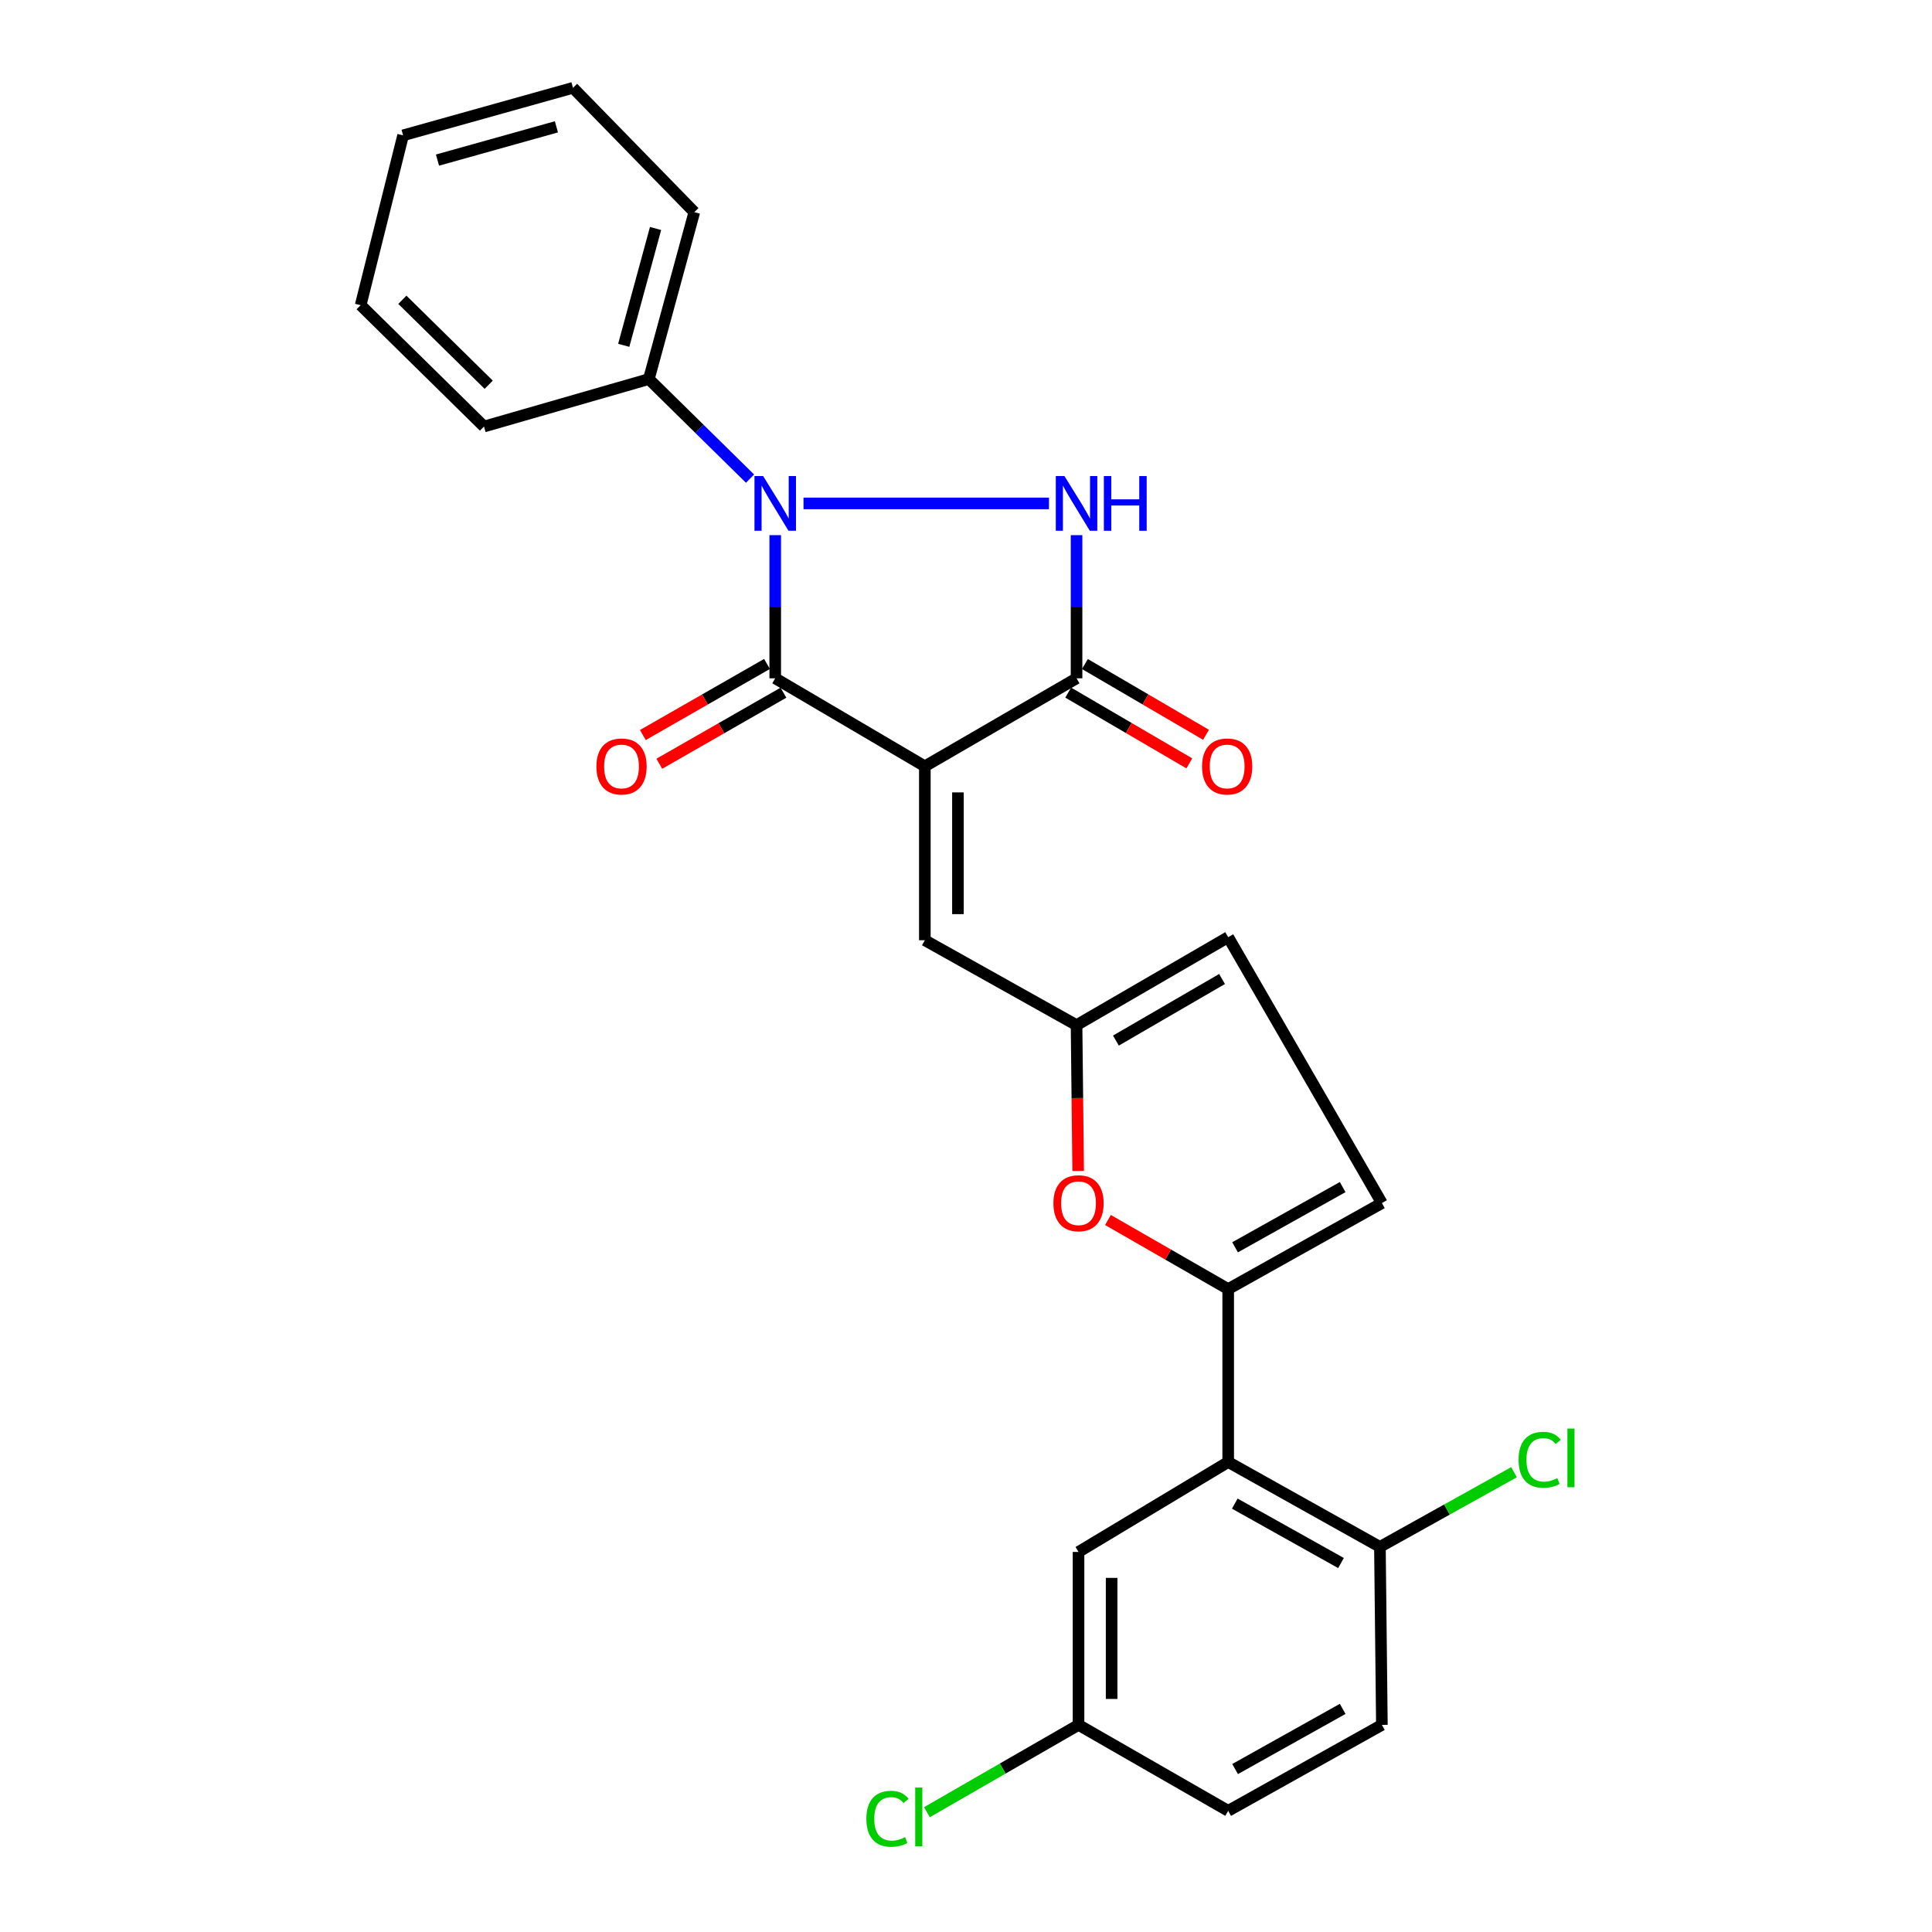 <?xml version='1.0' encoding='iso-8859-1'?>
<svg version='1.1' baseProfile='full'
              xmlns='http://www.w3.org/2000/svg'
                      xmlns:rdkit='http://www.rdkit.org/xml'
                      xmlns:xlink='http://www.w3.org/1999/xlink'
                  xml:space='preserve'
width='1000px' height='1000px' viewBox='0 0 1000 1000'>
<!-- END OF HEADER -->
<rect style='opacity:1.0;fill:#FFFFFF;stroke:none' width='1000' height='1000' x='0' y='0'> </rect>
<path class='bond-1' d='M 478.695,396.641 L 401.254,351.096' style='fill:none;fill-rule:evenodd;stroke:#000000;stroke-width:6px;stroke-linecap:butt;stroke-linejoin:miter;stroke-opacity:1' />
<path class='bond-3' d='M 478.695,396.641 L 557.221,351.096' style='fill:none;fill-rule:evenodd;stroke:#000000;stroke-width:6px;stroke-linecap:butt;stroke-linejoin:miter;stroke-opacity:1' />
<path class='bond-6' d='M 478.695,396.641 L 478.695,486.656' style='fill:none;fill-rule:evenodd;stroke:#000000;stroke-width:6px;stroke-linecap:butt;stroke-linejoin:miter;stroke-opacity:1' />
<path class='bond-6' d='M 495.828,410.144 L 495.828,473.154' style='fill:none;fill-rule:evenodd;stroke:#000000;stroke-width:6px;stroke-linecap:butt;stroke-linejoin:miter;stroke-opacity:1' />
<path class='bond-0' d='M 401.254,276.991 L 401.254,314.044' style='fill:none;fill-rule:evenodd;stroke:#0000FF;stroke-width:6px;stroke-linecap:butt;stroke-linejoin:miter;stroke-opacity:1' />
<path class='bond-0' d='M 401.254,314.044 L 401.254,351.096' style='fill:none;fill-rule:evenodd;stroke:#000000;stroke-width:6px;stroke-linecap:butt;stroke-linejoin:miter;stroke-opacity:1' />
<path class='bond-11' d='M 388.22,247.742 L 362.033,221.974' style='fill:none;fill-rule:evenodd;stroke:#0000FF;stroke-width:6px;stroke-linecap:butt;stroke-linejoin:miter;stroke-opacity:1' />
<path class='bond-11' d='M 362.033,221.974 L 335.845,196.205' style='fill:none;fill-rule:evenodd;stroke:#000000;stroke-width:6px;stroke-linecap:butt;stroke-linejoin:miter;stroke-opacity:1' />
<path class='bond-26' d='M 415.894,260.568 L 542.948,260.568' style='fill:none;fill-rule:evenodd;stroke:#0000FF;stroke-width:6px;stroke-linecap:butt;stroke-linejoin:miter;stroke-opacity:1' />
<path class='bond-12' d='M 396.998,343.662 L 364.867,362.057' style='fill:none;fill-rule:evenodd;stroke:#000000;stroke-width:6px;stroke-linecap:butt;stroke-linejoin:miter;stroke-opacity:1' />
<path class='bond-12' d='M 364.867,362.057 L 332.736,380.453' style='fill:none;fill-rule:evenodd;stroke:#FF0000;stroke-width:6px;stroke-linecap:butt;stroke-linejoin:miter;stroke-opacity:1' />
<path class='bond-12' d='M 405.511,358.531 L 373.38,376.926' style='fill:none;fill-rule:evenodd;stroke:#000000;stroke-width:6px;stroke-linecap:butt;stroke-linejoin:miter;stroke-opacity:1' />
<path class='bond-12' d='M 373.38,376.926 L 341.248,395.321' style='fill:none;fill-rule:evenodd;stroke:#FF0000;stroke-width:6px;stroke-linecap:butt;stroke-linejoin:miter;stroke-opacity:1' />
<path class='bond-2' d='M 557.221,276.991 L 557.221,314.044' style='fill:none;fill-rule:evenodd;stroke:#0000FF;stroke-width:6px;stroke-linecap:butt;stroke-linejoin:miter;stroke-opacity:1' />
<path class='bond-2' d='M 557.221,314.044 L 557.221,351.096' style='fill:none;fill-rule:evenodd;stroke:#000000;stroke-width:6px;stroke-linecap:butt;stroke-linejoin:miter;stroke-opacity:1' />
<path class='bond-14' d='M 552.9,358.493 L 584.249,376.809' style='fill:none;fill-rule:evenodd;stroke:#000000;stroke-width:6px;stroke-linecap:butt;stroke-linejoin:miter;stroke-opacity:1' />
<path class='bond-14' d='M 584.249,376.809 L 615.597,395.124' style='fill:none;fill-rule:evenodd;stroke:#FF0000;stroke-width:6px;stroke-linecap:butt;stroke-linejoin:miter;stroke-opacity:1' />
<path class='bond-14' d='M 561.543,343.7 L 592.891,362.015' style='fill:none;fill-rule:evenodd;stroke:#000000;stroke-width:6px;stroke-linecap:butt;stroke-linejoin:miter;stroke-opacity:1' />
<path class='bond-14' d='M 592.891,362.015 L 624.24,380.331' style='fill:none;fill-rule:evenodd;stroke:#FF0000;stroke-width:6px;stroke-linecap:butt;stroke-linejoin:miter;stroke-opacity:1' />
<path class='bond-4' d='M 635.709,667.228 L 604.591,649.346' style='fill:none;fill-rule:evenodd;stroke:#000000;stroke-width:6px;stroke-linecap:butt;stroke-linejoin:miter;stroke-opacity:1' />
<path class='bond-4' d='M 604.591,649.346 L 573.473,631.464' style='fill:none;fill-rule:evenodd;stroke:#FF0000;stroke-width:6px;stroke-linecap:butt;stroke-linejoin:miter;stroke-opacity:1' />
<path class='bond-5' d='M 635.709,667.228 L 635.709,756.728' style='fill:none;fill-rule:evenodd;stroke:#000000;stroke-width:6px;stroke-linecap:butt;stroke-linejoin:miter;stroke-opacity:1' />
<path class='bond-27' d='M 635.709,667.228 L 715.263,622.71' style='fill:none;fill-rule:evenodd;stroke:#000000;stroke-width:6px;stroke-linecap:butt;stroke-linejoin:miter;stroke-opacity:1' />
<path class='bond-27' d='M 639.276,645.599 L 694.963,614.437' style='fill:none;fill-rule:evenodd;stroke:#000000;stroke-width:6px;stroke-linecap:butt;stroke-linejoin:miter;stroke-opacity:1' />
<path class='bond-13' d='M 635.709,756.728 L 714.244,800.664' style='fill:none;fill-rule:evenodd;stroke:#000000;stroke-width:6px;stroke-linecap:butt;stroke-linejoin:miter;stroke-opacity:1' />
<path class='bond-13' d='M 639.124,778.271 L 694.099,809.026' style='fill:none;fill-rule:evenodd;stroke:#000000;stroke-width:6px;stroke-linecap:butt;stroke-linejoin:miter;stroke-opacity:1' />
<path class='bond-15' d='M 635.709,756.728 L 558.24,803.282' style='fill:none;fill-rule:evenodd;stroke:#000000;stroke-width:6px;stroke-linecap:butt;stroke-linejoin:miter;stroke-opacity:1' />
<path class='bond-8' d='M 478.695,486.656 L 557.221,530.611' style='fill:none;fill-rule:evenodd;stroke:#000000;stroke-width:6px;stroke-linecap:butt;stroke-linejoin:miter;stroke-opacity:1' />
<path class='bond-7' d='M 558.056,606.088 L 557.638,568.35' style='fill:none;fill-rule:evenodd;stroke:#FF0000;stroke-width:6px;stroke-linecap:butt;stroke-linejoin:miter;stroke-opacity:1' />
<path class='bond-7' d='M 557.638,568.35 L 557.221,530.611' style='fill:none;fill-rule:evenodd;stroke:#000000;stroke-width:6px;stroke-linecap:butt;stroke-linejoin:miter;stroke-opacity:1' />
<path class='bond-10' d='M 557.221,530.611 L 635.709,485.076' style='fill:none;fill-rule:evenodd;stroke:#000000;stroke-width:6px;stroke-linecap:butt;stroke-linejoin:miter;stroke-opacity:1' />
<path class='bond-10' d='M 577.592,538.601 L 632.534,506.726' style='fill:none;fill-rule:evenodd;stroke:#000000;stroke-width:6px;stroke-linecap:butt;stroke-linejoin:miter;stroke-opacity:1' />
<path class='bond-9' d='M 715.263,622.71 L 635.709,485.076' style='fill:none;fill-rule:evenodd;stroke:#000000;stroke-width:6px;stroke-linecap:butt;stroke-linejoin:miter;stroke-opacity:1' />
<path class='bond-21' d='M 335.845,196.205 L 359.374,109.808' style='fill:none;fill-rule:evenodd;stroke:#000000;stroke-width:6px;stroke-linecap:butt;stroke-linejoin:miter;stroke-opacity:1' />
<path class='bond-21' d='M 322.843,178.744 L 339.314,118.265' style='fill:none;fill-rule:evenodd;stroke:#000000;stroke-width:6px;stroke-linecap:butt;stroke-linejoin:miter;stroke-opacity:1' />
<path class='bond-22' d='M 335.845,196.205 L 250.513,220.772' style='fill:none;fill-rule:evenodd;stroke:#000000;stroke-width:6px;stroke-linecap:butt;stroke-linejoin:miter;stroke-opacity:1' />
<path class='bond-16' d='M 714.244,800.664 L 715.263,892.802' style='fill:none;fill-rule:evenodd;stroke:#000000;stroke-width:6px;stroke-linecap:butt;stroke-linejoin:miter;stroke-opacity:1' />
<path class='bond-18' d='M 714.244,800.664 L 748.944,781.335' style='fill:none;fill-rule:evenodd;stroke:#000000;stroke-width:6px;stroke-linecap:butt;stroke-linejoin:miter;stroke-opacity:1' />
<path class='bond-18' d='M 748.944,781.335 L 783.644,762.006' style='fill:none;fill-rule:evenodd;stroke:#00CC00;stroke-width:6px;stroke-linecap:butt;stroke-linejoin:miter;stroke-opacity:1' />
<path class='bond-17' d='M 558.24,803.282 L 558.24,892.802' style='fill:none;fill-rule:evenodd;stroke:#000000;stroke-width:6px;stroke-linecap:butt;stroke-linejoin:miter;stroke-opacity:1' />
<path class='bond-17' d='M 575.373,816.71 L 575.373,879.374' style='fill:none;fill-rule:evenodd;stroke:#000000;stroke-width:6px;stroke-linecap:butt;stroke-linejoin:miter;stroke-opacity:1' />
<path class='bond-29' d='M 715.263,892.802 L 635.709,937.281' style='fill:none;fill-rule:evenodd;stroke:#000000;stroke-width:6px;stroke-linecap:butt;stroke-linejoin:miter;stroke-opacity:1' />
<path class='bond-29' d='M 694.969,884.519 L 639.281,915.654' style='fill:none;fill-rule:evenodd;stroke:#000000;stroke-width:6px;stroke-linecap:butt;stroke-linejoin:miter;stroke-opacity:1' />
<path class='bond-19' d='M 558.24,892.802 L 635.709,937.281' style='fill:none;fill-rule:evenodd;stroke:#000000;stroke-width:6px;stroke-linecap:butt;stroke-linejoin:miter;stroke-opacity:1' />
<path class='bond-20' d='M 558.24,892.802 L 519.01,915.395' style='fill:none;fill-rule:evenodd;stroke:#000000;stroke-width:6px;stroke-linecap:butt;stroke-linejoin:miter;stroke-opacity:1' />
<path class='bond-20' d='M 519.01,915.395 L 479.78,937.988' style='fill:none;fill-rule:evenodd;stroke:#00CC00;stroke-width:6px;stroke-linecap:butt;stroke-linejoin:miter;stroke-opacity:1' />
<path class='bond-24' d='M 359.374,109.808 L 296.572,45.455' style='fill:none;fill-rule:evenodd;stroke:#000000;stroke-width:6px;stroke-linecap:butt;stroke-linejoin:miter;stroke-opacity:1' />
<path class='bond-23' d='M 250.513,220.772 L 186.674,157.961' style='fill:none;fill-rule:evenodd;stroke:#000000;stroke-width:6px;stroke-linecap:butt;stroke-linejoin:miter;stroke-opacity:1' />
<path class='bond-23' d='M 252.953,199.138 L 208.266,155.17' style='fill:none;fill-rule:evenodd;stroke:#000000;stroke-width:6px;stroke-linecap:butt;stroke-linejoin:miter;stroke-opacity:1' />
<path class='bond-25' d='M 186.674,157.961 L 208.642,70.059' style='fill:none;fill-rule:evenodd;stroke:#000000;stroke-width:6px;stroke-linecap:butt;stroke-linejoin:miter;stroke-opacity:1' />
<path class='bond-28' d='M 296.572,45.455 L 208.642,70.059' style='fill:none;fill-rule:evenodd;stroke:#000000;stroke-width:6px;stroke-linecap:butt;stroke-linejoin:miter;stroke-opacity:1' />
<path class='bond-28' d='M 288,65.644 L 226.449,82.868' style='fill:none;fill-rule:evenodd;stroke:#000000;stroke-width:6px;stroke-linecap:butt;stroke-linejoin:miter;stroke-opacity:1' />
<path  class='atom-1' d='M 394.994 246.408
L 404.274 261.408
Q 405.194 262.888, 406.674 265.568
Q 408.154 268.248, 408.234 268.408
L 408.234 246.408
L 411.994 246.408
L 411.994 274.728
L 408.114 274.728
L 398.154 258.328
Q 396.994 256.408, 395.754 254.208
Q 394.554 252.008, 394.194 251.328
L 394.194 274.728
L 390.514 274.728
L 390.514 246.408
L 394.994 246.408
' fill='#0000FF'/>
<path  class='atom-3' d='M 550.961 246.408
L 560.241 261.408
Q 561.161 262.888, 562.641 265.568
Q 564.121 268.248, 564.201 268.408
L 564.201 246.408
L 567.961 246.408
L 567.961 274.728
L 564.081 274.728
L 554.121 258.328
Q 552.961 256.408, 551.721 254.208
Q 550.521 252.008, 550.161 251.328
L 550.161 274.728
L 546.481 274.728
L 546.481 246.408
L 550.961 246.408
' fill='#0000FF'/>
<path  class='atom-3' d='M 571.361 246.408
L 575.201 246.408
L 575.201 258.448
L 589.681 258.448
L 589.681 246.408
L 593.521 246.408
L 593.521 274.728
L 589.681 274.728
L 589.681 261.648
L 575.201 261.648
L 575.201 274.728
L 571.361 274.728
L 571.361 246.408
' fill='#0000FF'/>
<path  class='atom-8' d='M 545.24 622.79
Q 545.24 615.99, 548.6 612.19
Q 551.96 608.39, 558.24 608.39
Q 564.52 608.39, 567.88 612.19
Q 571.24 615.99, 571.24 622.79
Q 571.24 629.67, 567.84 633.59
Q 564.44 637.47, 558.24 637.47
Q 552 637.47, 548.6 633.59
Q 545.24 629.71, 545.24 622.79
M 558.24 634.27
Q 562.56 634.27, 564.88 631.39
Q 567.24 628.47, 567.24 622.79
Q 567.24 617.23, 564.88 614.43
Q 562.56 611.59, 558.24 611.59
Q 553.92 611.59, 551.56 614.39
Q 549.24 617.19, 549.24 622.79
Q 549.24 628.51, 551.56 631.39
Q 553.92 634.27, 558.24 634.27
' fill='#FF0000'/>
<path  class='atom-13' d='M 308.701 396.721
Q 308.701 389.921, 312.061 386.121
Q 315.421 382.321, 321.701 382.321
Q 327.981 382.321, 331.341 386.121
Q 334.701 389.921, 334.701 396.721
Q 334.701 403.601, 331.301 407.521
Q 327.901 411.401, 321.701 411.401
Q 315.461 411.401, 312.061 407.521
Q 308.701 403.641, 308.701 396.721
M 321.701 408.201
Q 326.021 408.201, 328.341 405.321
Q 330.701 402.401, 330.701 396.721
Q 330.701 391.161, 328.341 388.361
Q 326.021 385.521, 321.701 385.521
Q 317.381 385.521, 315.021 388.321
Q 312.701 391.121, 312.701 396.721
Q 312.701 402.441, 315.021 405.321
Q 317.381 408.201, 321.701 408.201
' fill='#FF0000'/>
<path  class='atom-15' d='M 622.176 396.721
Q 622.176 389.921, 625.536 386.121
Q 628.896 382.321, 635.176 382.321
Q 641.456 382.321, 644.816 386.121
Q 648.176 389.921, 648.176 396.721
Q 648.176 403.601, 644.776 407.521
Q 641.376 411.401, 635.176 411.401
Q 628.936 411.401, 625.536 407.521
Q 622.176 403.641, 622.176 396.721
M 635.176 408.201
Q 639.496 408.201, 641.816 405.321
Q 644.176 402.401, 644.176 396.721
Q 644.176 391.161, 641.816 388.361
Q 639.496 385.521, 635.176 385.521
Q 630.856 385.521, 628.496 388.321
Q 626.176 391.121, 626.176 396.721
Q 626.176 402.441, 628.496 405.321
Q 630.856 408.201, 635.176 408.201
' fill='#FF0000'/>
<path  class='atom-19' d='M 786.01 755.585
Q 786.01 748.545, 789.29 744.865
Q 792.61 741.145, 798.89 741.145
Q 804.73 741.145, 807.85 745.265
L 805.21 747.425
Q 802.93 744.425, 798.89 744.425
Q 794.61 744.425, 792.33 747.305
Q 790.09 750.145, 790.09 755.585
Q 790.09 761.185, 792.41 764.065
Q 794.77 766.945, 799.33 766.945
Q 802.45 766.945, 806.09 765.065
L 807.21 768.065
Q 805.73 769.025, 803.49 769.585
Q 801.25 770.145, 798.77 770.145
Q 792.61 770.145, 789.29 766.385
Q 786.01 762.625, 786.01 755.585
' fill='#00CC00'/>
<path  class='atom-19' d='M 811.29 739.425
L 814.97 739.425
L 814.97 769.785
L 811.29 769.785
L 811.29 739.425
' fill='#00CC00'/>
<path  class='atom-21' d='M 448.434 941.402
Q 448.434 934.362, 451.714 930.682
Q 455.034 926.962, 461.314 926.962
Q 467.154 926.962, 470.274 931.082
L 467.634 933.242
Q 465.354 930.242, 461.314 930.242
Q 457.034 930.242, 454.754 933.122
Q 452.514 935.962, 452.514 941.402
Q 452.514 947.002, 454.834 949.882
Q 457.194 952.762, 461.754 952.762
Q 464.874 952.762, 468.514 950.882
L 469.634 953.882
Q 468.154 954.842, 465.914 955.402
Q 463.674 955.962, 461.194 955.962
Q 455.034 955.962, 451.714 952.202
Q 448.434 948.442, 448.434 941.402
' fill='#00CC00'/>
<path  class='atom-21' d='M 473.714 925.242
L 477.394 925.242
L 477.394 955.602
L 473.714 955.602
L 473.714 925.242
' fill='#00CC00'/>
</svg>
